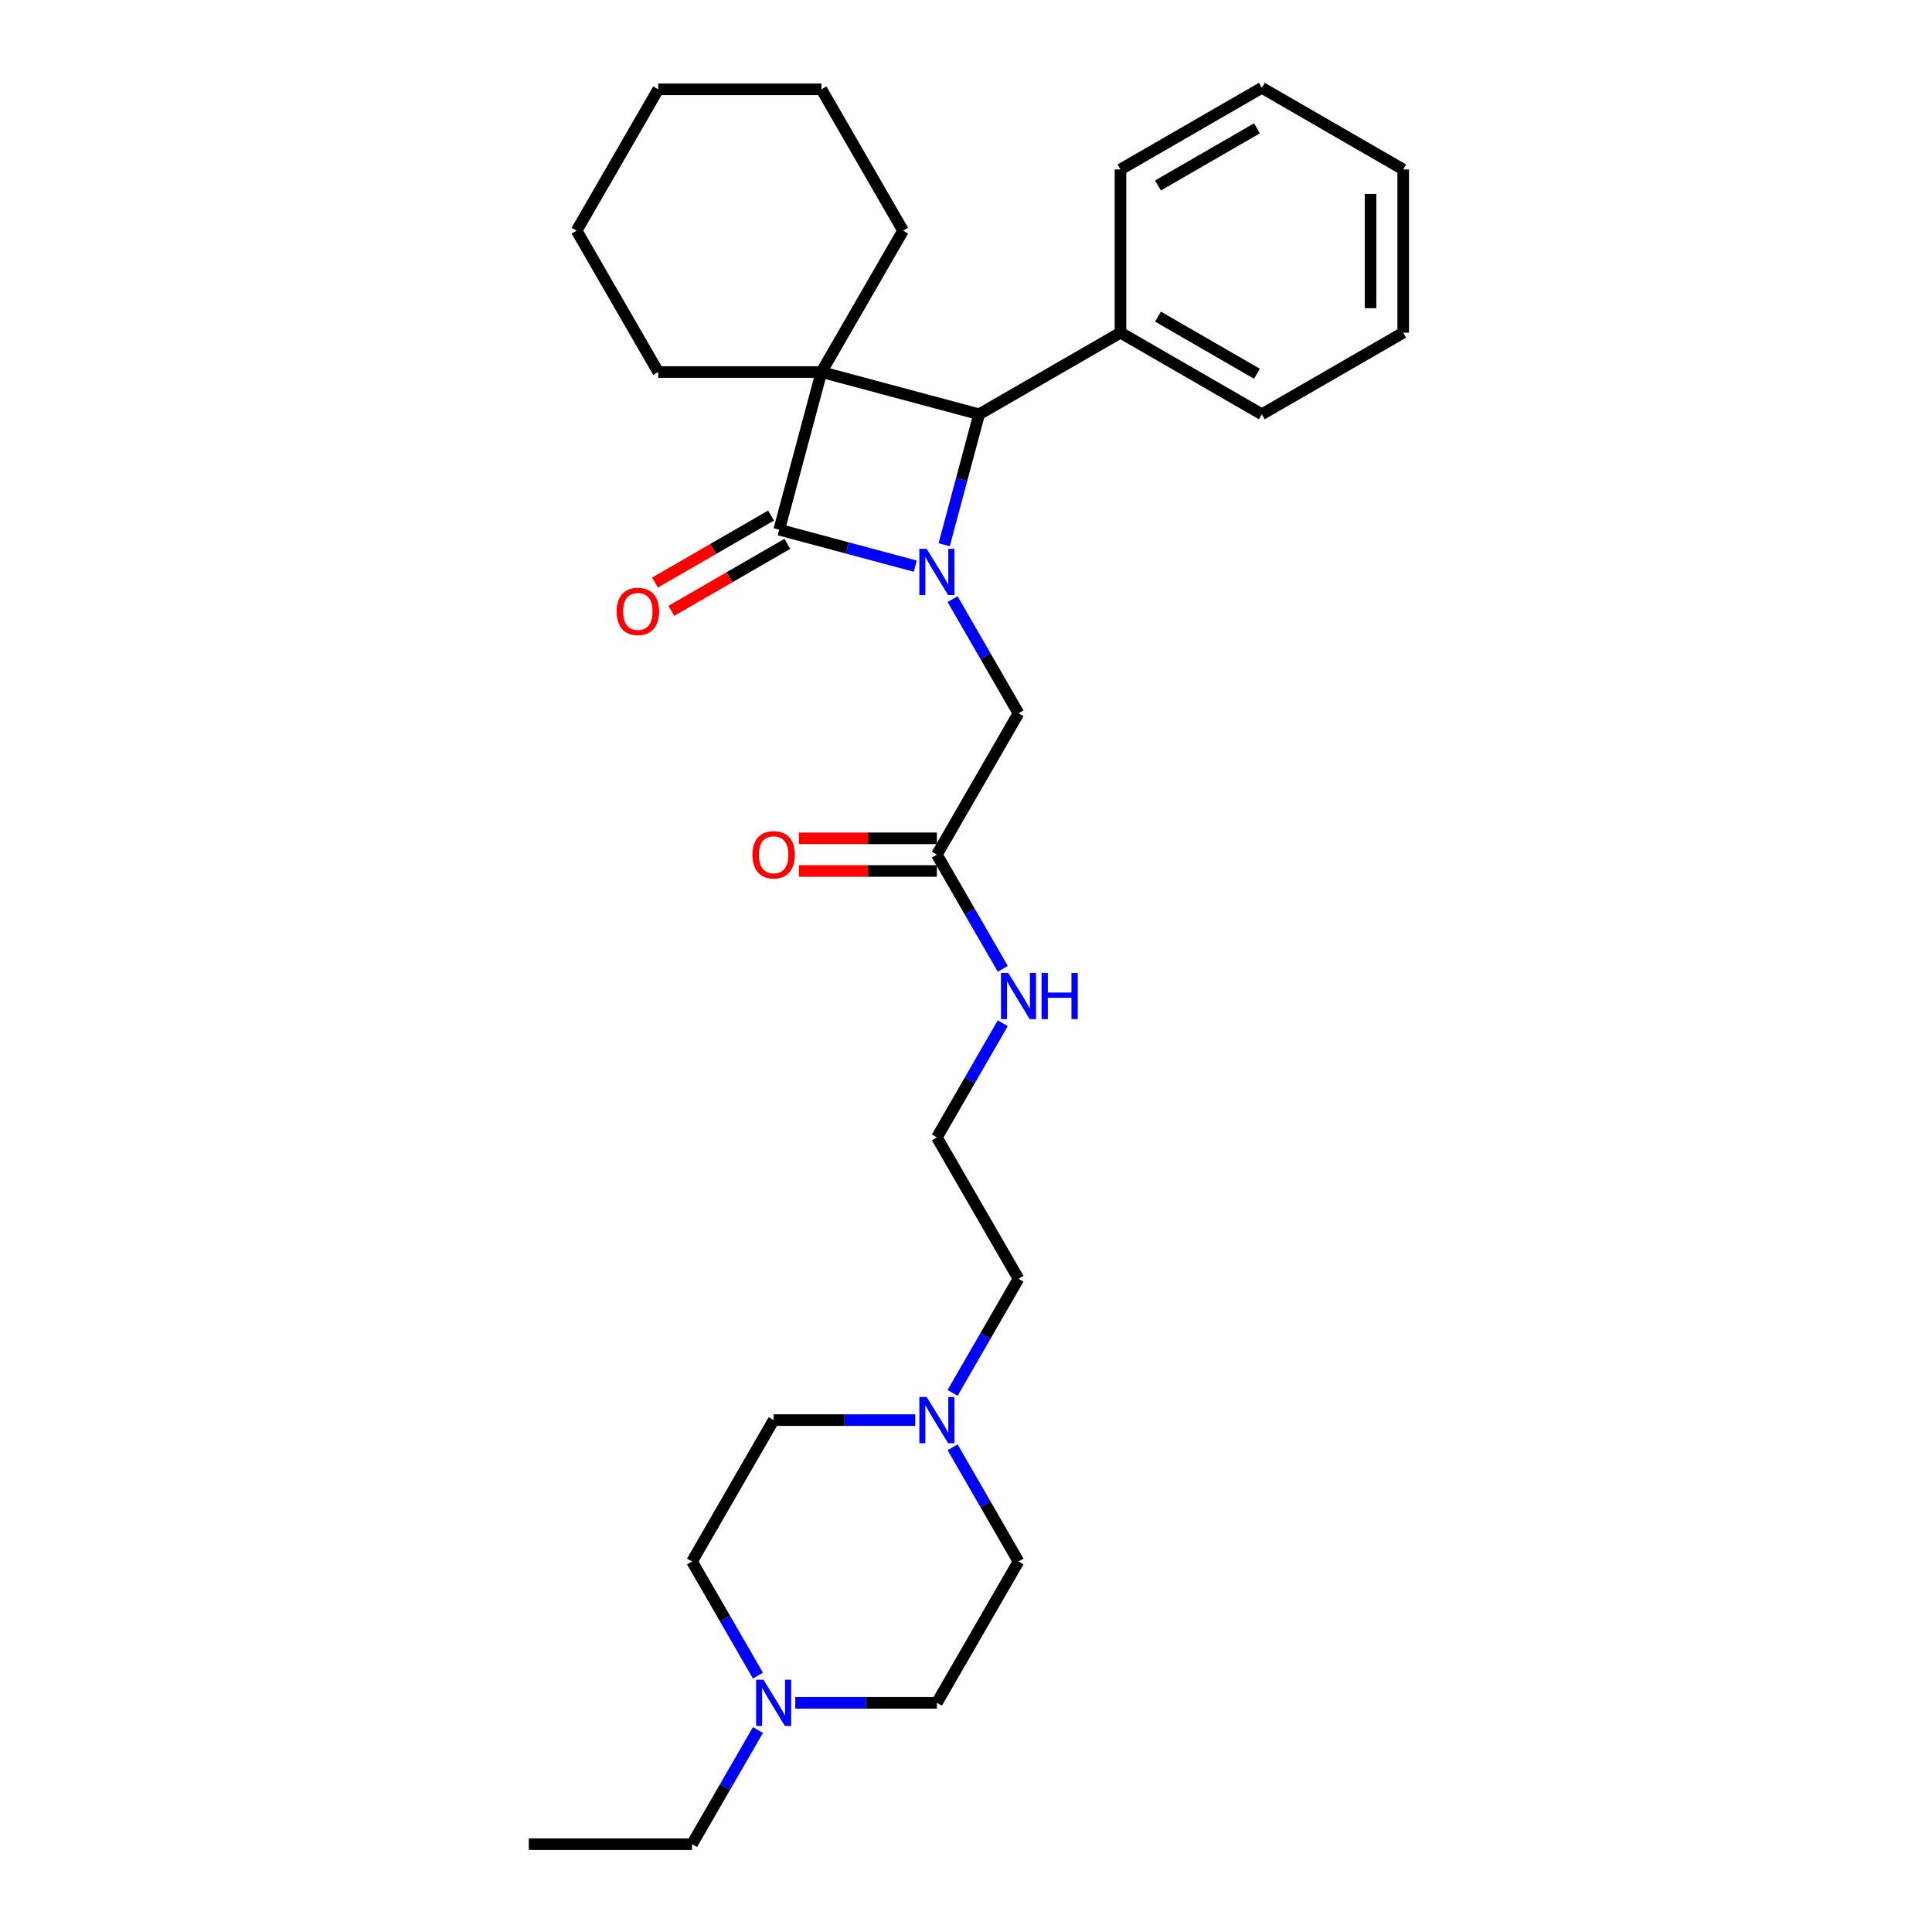 <?xml version='1.0' encoding='iso-8859-1'?>
<svg version='1.1' baseProfile='full'
              xmlns='http://www.w3.org/2000/svg'
                      xmlns:rdkit='http://www.rdkit.org/xml'
                      xmlns:xlink='http://www.w3.org/1999/xlink'
                  xml:space='preserve'
width='1000px' height='1000px' viewBox='0 0 1000 1000'>
<!-- END OF HEADER -->
<rect style='opacity:1.0;fill:#FFFFFF;stroke:none' width='1000' height='1000' x='0' y='0'> </rect>
<path class='bond-1' d='M 425.182,192.561 L 403.316,274.169' style='fill:none;fill-rule:evenodd;stroke:#000000;stroke-width:6px;stroke-linecap:butt;stroke-linejoin:miter;stroke-opacity:1' />
<path class='bond-2' d='M 425.182,192.561 L 506.79,214.428' style='fill:none;fill-rule:evenodd;stroke:#000000;stroke-width:6px;stroke-linecap:butt;stroke-linejoin:miter;stroke-opacity:1' />
<path class='bond-10' d='M 425.182,192.561 L 467.426,119.394' style='fill:none;fill-rule:evenodd;stroke:#000000;stroke-width:6px;stroke-linecap:butt;stroke-linejoin:miter;stroke-opacity:1' />
<path class='bond-11' d='M 425.182,192.561 L 340.696,192.561' style='fill:none;fill-rule:evenodd;stroke:#000000;stroke-width:6px;stroke-linecap:butt;stroke-linejoin:miter;stroke-opacity:1' />
<path class='bond-0' d='M 488.695,281.961 L 497.743,248.194' style='fill:none;fill-rule:evenodd;stroke:#0000FF;stroke-width:6px;stroke-linecap:butt;stroke-linejoin:miter;stroke-opacity:1' />
<path class='bond-0' d='M 497.743,248.194 L 506.79,214.428' style='fill:none;fill-rule:evenodd;stroke:#000000;stroke-width:6px;stroke-linecap:butt;stroke-linejoin:miter;stroke-opacity:1' />
<path class='bond-3' d='M 493.05,310.112 L 510.108,339.658' style='fill:none;fill-rule:evenodd;stroke:#0000FF;stroke-width:6px;stroke-linecap:butt;stroke-linejoin:miter;stroke-opacity:1' />
<path class='bond-3' d='M 510.108,339.658 L 527.167,369.204' style='fill:none;fill-rule:evenodd;stroke:#000000;stroke-width:6px;stroke-linecap:butt;stroke-linejoin:miter;stroke-opacity:1' />
<path class='bond-29' d='M 473.737,293.039 L 438.527,283.604' style='fill:none;fill-rule:evenodd;stroke:#0000FF;stroke-width:6px;stroke-linecap:butt;stroke-linejoin:miter;stroke-opacity:1' />
<path class='bond-29' d='M 438.527,283.604 L 403.316,274.169' style='fill:none;fill-rule:evenodd;stroke:#000000;stroke-width:6px;stroke-linecap:butt;stroke-linejoin:miter;stroke-opacity:1' />
<path class='bond-7' d='M 399.091,266.853 L 369.055,284.194' style='fill:none;fill-rule:evenodd;stroke:#000000;stroke-width:6px;stroke-linecap:butt;stroke-linejoin:miter;stroke-opacity:1' />
<path class='bond-7' d='M 369.055,284.194 L 339.019,301.535' style='fill:none;fill-rule:evenodd;stroke:#FF0000;stroke-width:6px;stroke-linecap:butt;stroke-linejoin:miter;stroke-opacity:1' />
<path class='bond-7' d='M 407.54,281.486 L 377.504,298.827' style='fill:none;fill-rule:evenodd;stroke:#000000;stroke-width:6px;stroke-linecap:butt;stroke-linejoin:miter;stroke-opacity:1' />
<path class='bond-7' d='M 377.504,298.827 L 347.468,316.169' style='fill:none;fill-rule:evenodd;stroke:#FF0000;stroke-width:6px;stroke-linecap:butt;stroke-linejoin:miter;stroke-opacity:1' />
<path class='bond-8' d='M 506.79,214.428 L 579.958,172.185' style='fill:none;fill-rule:evenodd;stroke:#000000;stroke-width:6px;stroke-linecap:butt;stroke-linejoin:miter;stroke-opacity:1' />
<path class='bond-6' d='M 527.167,369.204 L 484.924,442.372' style='fill:none;fill-rule:evenodd;stroke:#000000;stroke-width:6px;stroke-linecap:butt;stroke-linejoin:miter;stroke-opacity:1' />
<path class='bond-4' d='M 493.05,720.967 L 510.108,691.421' style='fill:none;fill-rule:evenodd;stroke:#0000FF;stroke-width:6px;stroke-linecap:butt;stroke-linejoin:miter;stroke-opacity:1' />
<path class='bond-4' d='M 510.108,691.421 L 527.167,661.875' style='fill:none;fill-rule:evenodd;stroke:#000000;stroke-width:6px;stroke-linecap:butt;stroke-linejoin:miter;stroke-opacity:1' />
<path class='bond-13' d='M 493.05,749.118 L 510.108,778.664' style='fill:none;fill-rule:evenodd;stroke:#0000FF;stroke-width:6px;stroke-linecap:butt;stroke-linejoin:miter;stroke-opacity:1' />
<path class='bond-13' d='M 510.108,778.664 L 527.167,808.21' style='fill:none;fill-rule:evenodd;stroke:#000000;stroke-width:6px;stroke-linecap:butt;stroke-linejoin:miter;stroke-opacity:1' />
<path class='bond-15' d='M 473.737,735.042 L 437.087,735.042' style='fill:none;fill-rule:evenodd;stroke:#0000FF;stroke-width:6px;stroke-linecap:butt;stroke-linejoin:miter;stroke-opacity:1' />
<path class='bond-15' d='M 437.087,735.042 L 400.437,735.042' style='fill:none;fill-rule:evenodd;stroke:#000000;stroke-width:6px;stroke-linecap:butt;stroke-linejoin:miter;stroke-opacity:1' />
<path class='bond-5' d='M 392.31,867.302 L 375.252,837.756' style='fill:none;fill-rule:evenodd;stroke:#0000FF;stroke-width:6px;stroke-linecap:butt;stroke-linejoin:miter;stroke-opacity:1' />
<path class='bond-5' d='M 375.252,837.756 L 358.193,808.21' style='fill:none;fill-rule:evenodd;stroke:#000000;stroke-width:6px;stroke-linecap:butt;stroke-linejoin:miter;stroke-opacity:1' />
<path class='bond-19' d='M 392.31,895.453 L 375.252,924.999' style='fill:none;fill-rule:evenodd;stroke:#0000FF;stroke-width:6px;stroke-linecap:butt;stroke-linejoin:miter;stroke-opacity:1' />
<path class='bond-19' d='M 375.252,924.999 L 358.193,954.545' style='fill:none;fill-rule:evenodd;stroke:#000000;stroke-width:6px;stroke-linecap:butt;stroke-linejoin:miter;stroke-opacity:1' />
<path class='bond-32' d='M 411.623,881.378 L 448.273,881.378' style='fill:none;fill-rule:evenodd;stroke:#0000FF;stroke-width:6px;stroke-linecap:butt;stroke-linejoin:miter;stroke-opacity:1' />
<path class='bond-32' d='M 448.273,881.378 L 484.924,881.378' style='fill:none;fill-rule:evenodd;stroke:#000000;stroke-width:6px;stroke-linecap:butt;stroke-linejoin:miter;stroke-opacity:1' />
<path class='bond-9' d='M 484.924,433.923 L 449.228,433.923' style='fill:none;fill-rule:evenodd;stroke:#000000;stroke-width:6px;stroke-linecap:butt;stroke-linejoin:miter;stroke-opacity:1' />
<path class='bond-9' d='M 449.228,433.923 L 413.532,433.923' style='fill:none;fill-rule:evenodd;stroke:#FF0000;stroke-width:6px;stroke-linecap:butt;stroke-linejoin:miter;stroke-opacity:1' />
<path class='bond-9' d='M 484.924,450.82 L 449.228,450.82' style='fill:none;fill-rule:evenodd;stroke:#000000;stroke-width:6px;stroke-linecap:butt;stroke-linejoin:miter;stroke-opacity:1' />
<path class='bond-9' d='M 449.228,450.82 L 413.532,450.82' style='fill:none;fill-rule:evenodd;stroke:#FF0000;stroke-width:6px;stroke-linecap:butt;stroke-linejoin:miter;stroke-opacity:1' />
<path class='bond-12' d='M 484.924,442.372 L 501.982,471.918' style='fill:none;fill-rule:evenodd;stroke:#000000;stroke-width:6px;stroke-linecap:butt;stroke-linejoin:miter;stroke-opacity:1' />
<path class='bond-12' d='M 501.982,471.918 L 519.04,501.464' style='fill:none;fill-rule:evenodd;stroke:#0000FF;stroke-width:6px;stroke-linecap:butt;stroke-linejoin:miter;stroke-opacity:1' />
<path class='bond-20' d='M 579.958,172.185 L 653.126,214.428' style='fill:none;fill-rule:evenodd;stroke:#000000;stroke-width:6px;stroke-linecap:butt;stroke-linejoin:miter;stroke-opacity:1' />
<path class='bond-20' d='M 599.382,163.888 L 650.599,193.458' style='fill:none;fill-rule:evenodd;stroke:#000000;stroke-width:6px;stroke-linecap:butt;stroke-linejoin:miter;stroke-opacity:1' />
<path class='bond-21' d='M 579.958,172.185 L 579.958,87.698' style='fill:none;fill-rule:evenodd;stroke:#000000;stroke-width:6px;stroke-linecap:butt;stroke-linejoin:miter;stroke-opacity:1' />
<path class='bond-23' d='M 467.426,119.394 L 425.182,46.226' style='fill:none;fill-rule:evenodd;stroke:#000000;stroke-width:6px;stroke-linecap:butt;stroke-linejoin:miter;stroke-opacity:1' />
<path class='bond-22' d='M 340.696,192.561 L 298.452,119.394' style='fill:none;fill-rule:evenodd;stroke:#000000;stroke-width:6px;stroke-linecap:butt;stroke-linejoin:miter;stroke-opacity:1' />
<path class='bond-17' d='M 519.04,529.615 L 501.982,559.161' style='fill:none;fill-rule:evenodd;stroke:#0000FF;stroke-width:6px;stroke-linecap:butt;stroke-linejoin:miter;stroke-opacity:1' />
<path class='bond-17' d='M 501.982,559.161 L 484.924,588.707' style='fill:none;fill-rule:evenodd;stroke:#000000;stroke-width:6px;stroke-linecap:butt;stroke-linejoin:miter;stroke-opacity:1' />
<path class='bond-16' d='M 527.167,808.21 L 484.924,881.378' style='fill:none;fill-rule:evenodd;stroke:#000000;stroke-width:6px;stroke-linecap:butt;stroke-linejoin:miter;stroke-opacity:1' />
<path class='bond-14' d='M 358.193,808.21 L 400.437,735.042' style='fill:none;fill-rule:evenodd;stroke:#000000;stroke-width:6px;stroke-linecap:butt;stroke-linejoin:miter;stroke-opacity:1' />
<path class='bond-18' d='M 484.924,588.707 L 527.167,661.875' style='fill:none;fill-rule:evenodd;stroke:#000000;stroke-width:6px;stroke-linecap:butt;stroke-linejoin:miter;stroke-opacity:1' />
<path class='bond-24' d='M 358.193,954.545 L 273.707,954.545' style='fill:none;fill-rule:evenodd;stroke:#000000;stroke-width:6px;stroke-linecap:butt;stroke-linejoin:miter;stroke-opacity:1' />
<path class='bond-25' d='M 653.126,214.428 L 726.293,172.185' style='fill:none;fill-rule:evenodd;stroke:#000000;stroke-width:6px;stroke-linecap:butt;stroke-linejoin:miter;stroke-opacity:1' />
<path class='bond-26' d='M 579.958,87.698 L 653.126,45.455' style='fill:none;fill-rule:evenodd;stroke:#000000;stroke-width:6px;stroke-linecap:butt;stroke-linejoin:miter;stroke-opacity:1' />
<path class='bond-26' d='M 599.382,95.995 L 650.599,66.425' style='fill:none;fill-rule:evenodd;stroke:#000000;stroke-width:6px;stroke-linecap:butt;stroke-linejoin:miter;stroke-opacity:1' />
<path class='bond-28' d='M 298.452,119.394 L 340.696,46.226' style='fill:none;fill-rule:evenodd;stroke:#000000;stroke-width:6px;stroke-linecap:butt;stroke-linejoin:miter;stroke-opacity:1' />
<path class='bond-30' d='M 425.182,46.226 L 340.696,46.226' style='fill:none;fill-rule:evenodd;stroke:#000000;stroke-width:6px;stroke-linecap:butt;stroke-linejoin:miter;stroke-opacity:1' />
<path class='bond-31' d='M 726.293,172.185 L 726.293,87.698' style='fill:none;fill-rule:evenodd;stroke:#000000;stroke-width:6px;stroke-linecap:butt;stroke-linejoin:miter;stroke-opacity:1' />
<path class='bond-31' d='M 709.396,159.512 L 709.396,100.371' style='fill:none;fill-rule:evenodd;stroke:#000000;stroke-width:6px;stroke-linecap:butt;stroke-linejoin:miter;stroke-opacity:1' />
<path class='bond-27' d='M 653.126,45.455 L 726.293,87.698' style='fill:none;fill-rule:evenodd;stroke:#000000;stroke-width:6px;stroke-linecap:butt;stroke-linejoin:miter;stroke-opacity:1' />
<path  class='atom-1' d='M 479.635 284.073
L 487.475 296.746
Q 488.252 297.996, 489.503 300.26
Q 490.753 302.525, 490.821 302.66
L 490.821 284.073
L 493.997 284.073
L 493.997 307.999
L 490.719 307.999
L 482.304 294.144
Q 481.324 292.521, 480.277 290.663
Q 479.263 288.804, 478.959 288.23
L 478.959 307.999
L 475.85 307.999
L 475.85 284.073
L 479.635 284.073
' fill='#0000FF'/>
<path  class='atom-5' d='M 479.635 723.079
L 487.475 735.752
Q 488.252 737.002, 489.503 739.267
Q 490.753 741.531, 490.821 741.666
L 490.821 723.079
L 493.997 723.079
L 493.997 747.006
L 490.719 747.006
L 482.304 733.15
Q 481.324 731.528, 480.277 729.669
Q 479.263 727.81, 478.959 727.236
L 478.959 747.006
L 475.85 747.006
L 475.85 723.079
L 479.635 723.079
' fill='#0000FF'/>
<path  class='atom-6' d='M 395.148 869.414
L 402.988 882.087
Q 403.766 883.338, 405.016 885.602
Q 406.266 887.866, 406.334 888.002
L 406.334 869.414
L 409.511 869.414
L 409.511 893.341
L 406.233 893.341
L 397.818 879.485
Q 396.838 877.863, 395.79 876.004
Q 394.776 874.146, 394.472 873.571
L 394.472 893.341
L 391.363 893.341
L 391.363 869.414
L 395.148 869.414
' fill='#0000FF'/>
<path  class='atom-8' d='M 319.165 316.48
Q 319.165 310.735, 322.003 307.525
Q 324.842 304.314, 330.148 304.314
Q 335.454 304.314, 338.292 307.525
Q 341.131 310.735, 341.131 316.48
Q 341.131 322.293, 338.259 325.605
Q 335.386 328.883, 330.148 328.883
Q 324.876 328.883, 322.003 325.605
Q 319.165 322.327, 319.165 316.48
M 330.148 326.179
Q 333.798 326.179, 335.758 323.746
Q 337.752 321.279, 337.752 316.48
Q 337.752 311.783, 335.758 309.417
Q 333.798 307.018, 330.148 307.018
Q 326.498 307.018, 324.504 309.383
Q 322.544 311.749, 322.544 316.48
Q 322.544 321.313, 324.504 323.746
Q 326.498 326.179, 330.148 326.179
' fill='#FF0000'/>
<path  class='atom-10' d='M 389.453 442.439
Q 389.453 436.694, 392.292 433.483
Q 395.131 430.273, 400.437 430.273
Q 405.743 430.273, 408.581 433.483
Q 411.42 436.694, 411.42 442.439
Q 411.42 448.252, 408.547 451.564
Q 405.675 454.842, 400.437 454.842
Q 395.165 454.842, 392.292 451.564
Q 389.453 448.286, 389.453 442.439
M 400.437 452.138
Q 404.087 452.138, 406.047 449.705
Q 408.041 447.238, 408.041 442.439
Q 408.041 437.742, 406.047 435.376
Q 404.087 432.977, 400.437 432.977
Q 396.787 432.977, 394.793 435.342
Q 392.833 437.708, 392.833 442.439
Q 392.833 447.272, 394.793 449.705
Q 396.787 452.138, 400.437 452.138
' fill='#FF0000'/>
<path  class='atom-13' d='M 521.878 503.576
L 529.718 516.249
Q 530.496 517.499, 531.746 519.764
Q 532.997 522.028, 533.064 522.163
L 533.064 503.576
L 536.241 503.576
L 536.241 527.503
L 532.963 527.503
L 524.548 513.647
Q 523.568 512.025, 522.52 510.166
Q 521.506 508.307, 521.202 507.733
L 521.202 527.503
L 518.093 527.503
L 518.093 503.576
L 521.878 503.576
' fill='#0000FF'/>
<path  class='atom-13' d='M 539.113 503.576
L 542.358 503.576
L 542.358 513.748
L 554.591 513.748
L 554.591 503.576
L 557.836 503.576
L 557.836 527.503
L 554.591 527.503
L 554.591 516.452
L 542.358 516.452
L 542.358 527.503
L 539.113 527.503
L 539.113 503.576
' fill='#0000FF'/>
</svg>
